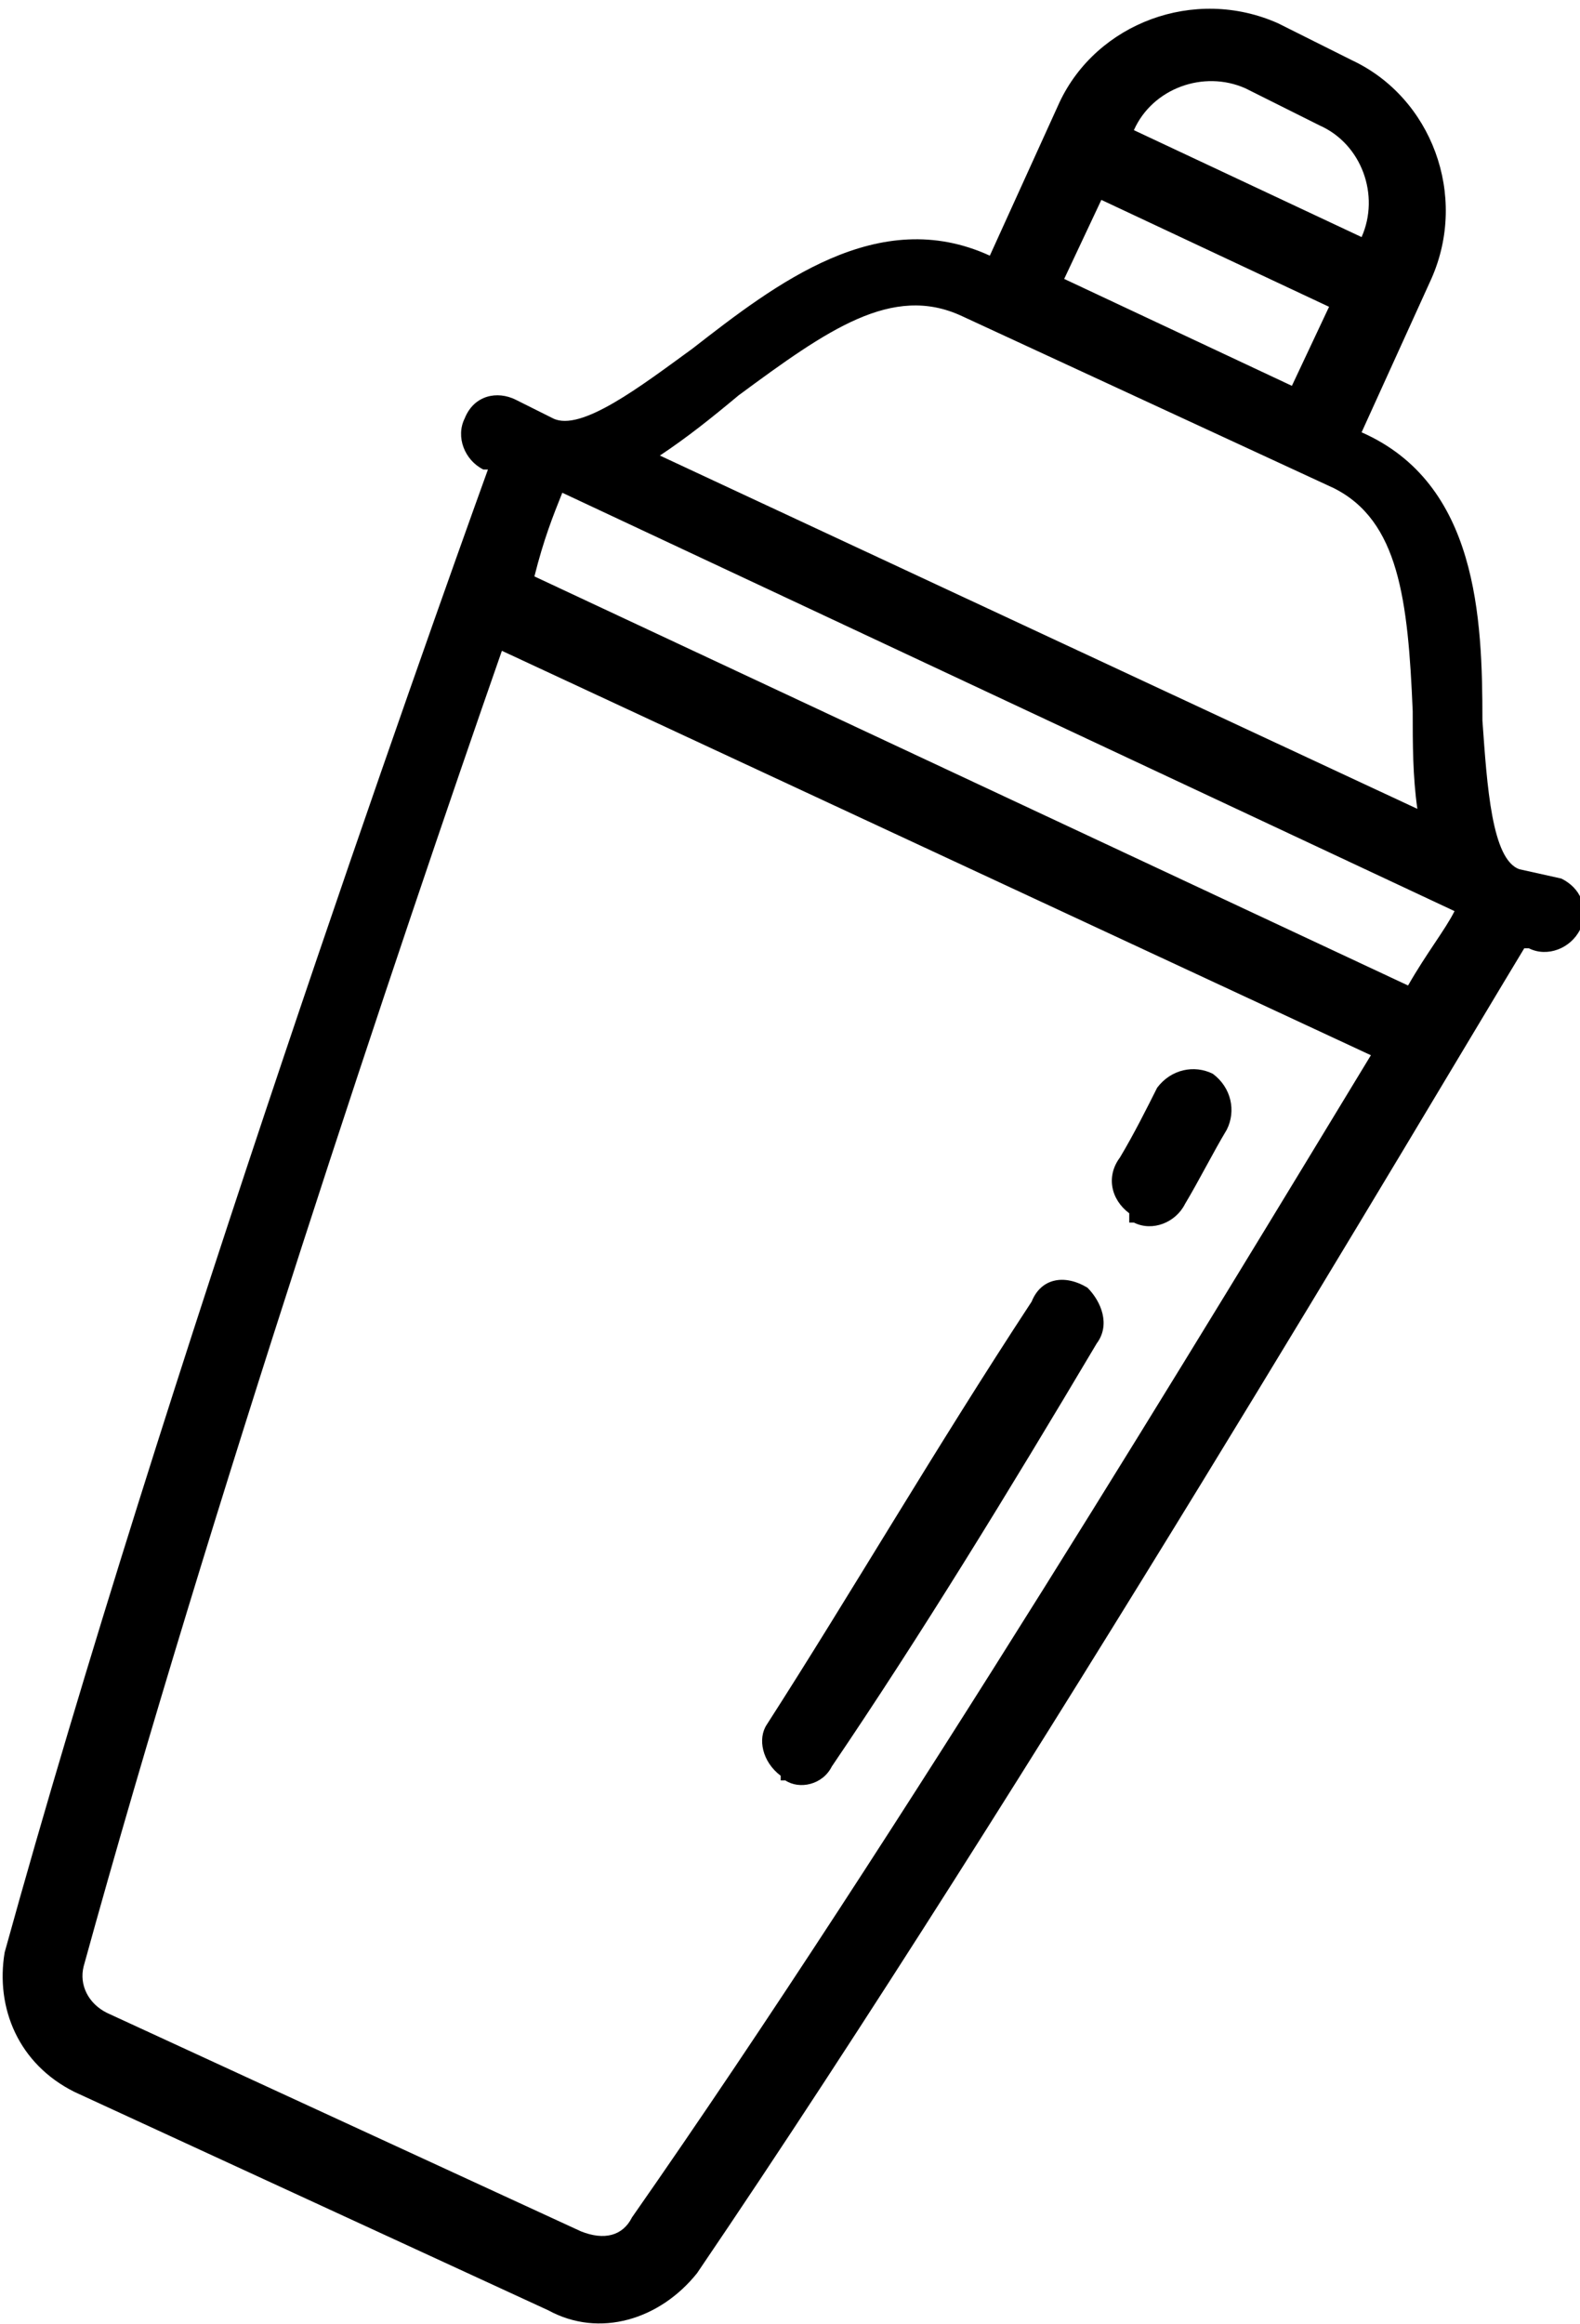 <svg xmlns="http://www.w3.org/2000/svg" viewBox="0 0 340 500">
  <style>
    path {fill: black;}
    @media (prefers-color-scheme: dark) { path {fill: white;} }
  </style>
	<path d="m 336 189 c 4 2 6 6 4 11 c -2 4 -7 6 -11 4 l -1 -0 c -20 33 -106 179 -178 285 c -8 10 -21 14 -32 8 l -102 -47 c -12 -6 -17 -18 -15 -30 c 34 -123 91 -283 104 -319 l -1 -0 c -4 -2 -6 -7 -4 -11 c 2 -5 7 -6 11 -4 l 8 4 c 6 3 19 -7 30 -15 c 18 -14 40 -31 64 -20 l 0 0 l 15 -33 c 8 -17 29 -25 47 -17 l 16 8 c 17 8 25 29 17 47 l -15 33 l 0 0 c 25 11 26 40 26 62 c 1 14 2 30 8 32 z m -92 -161 l 0 0 l 49 23 l 0 0 c 4 -9 0 -20 -9 -24 l -16 -8 c -9 -4 -20 -0 -24 9 z m -7 15 l -8 17 l 49 23 l 8 -17 z m -78 42 c -6 5 -11 9 -17 13 l 163 76 c -1 -7 -1 -14 -1 -21 c -1 -24 -3 -41 -17 -48 l -80 -37 c -15 -7 -29 3 -48 17 z m -23 392 c 58 -83 125 -194 159 -250 l -187 -87 c -22 63 -63 185 -90 283 c -1 4 1 8 5 10 l 102 47 c 5 2 9 1 11 -3 z m 167 -265 c 4 -7 8 -12 10 -16 l -192 -90 c -2 5 -4 10 -6 18 z m -60 49 c -4 -3 -5 -8 -2 -12 c 3 -5 6 -11 8 -15 c 3 -4 8 -5 12 -3 c 4 3 5 8 3 12 c -3 5 -6 11 -9 16 c -2 4 -7 6 -11 4 c -1 -0 -1 -0 -1 -0 z m -75 121 c -4 -3 -5 -8 -3 -11 c 18 -28 36 -59 57 -91 c 2 -5 7 -6 12 -3 c 3 3 5 8 2 12 c -19 32 -38 63 -57 91 c -2 4 -7 5 -10 3 c 0 0 -1 -0 -1 -0 z"/>
</svg>
